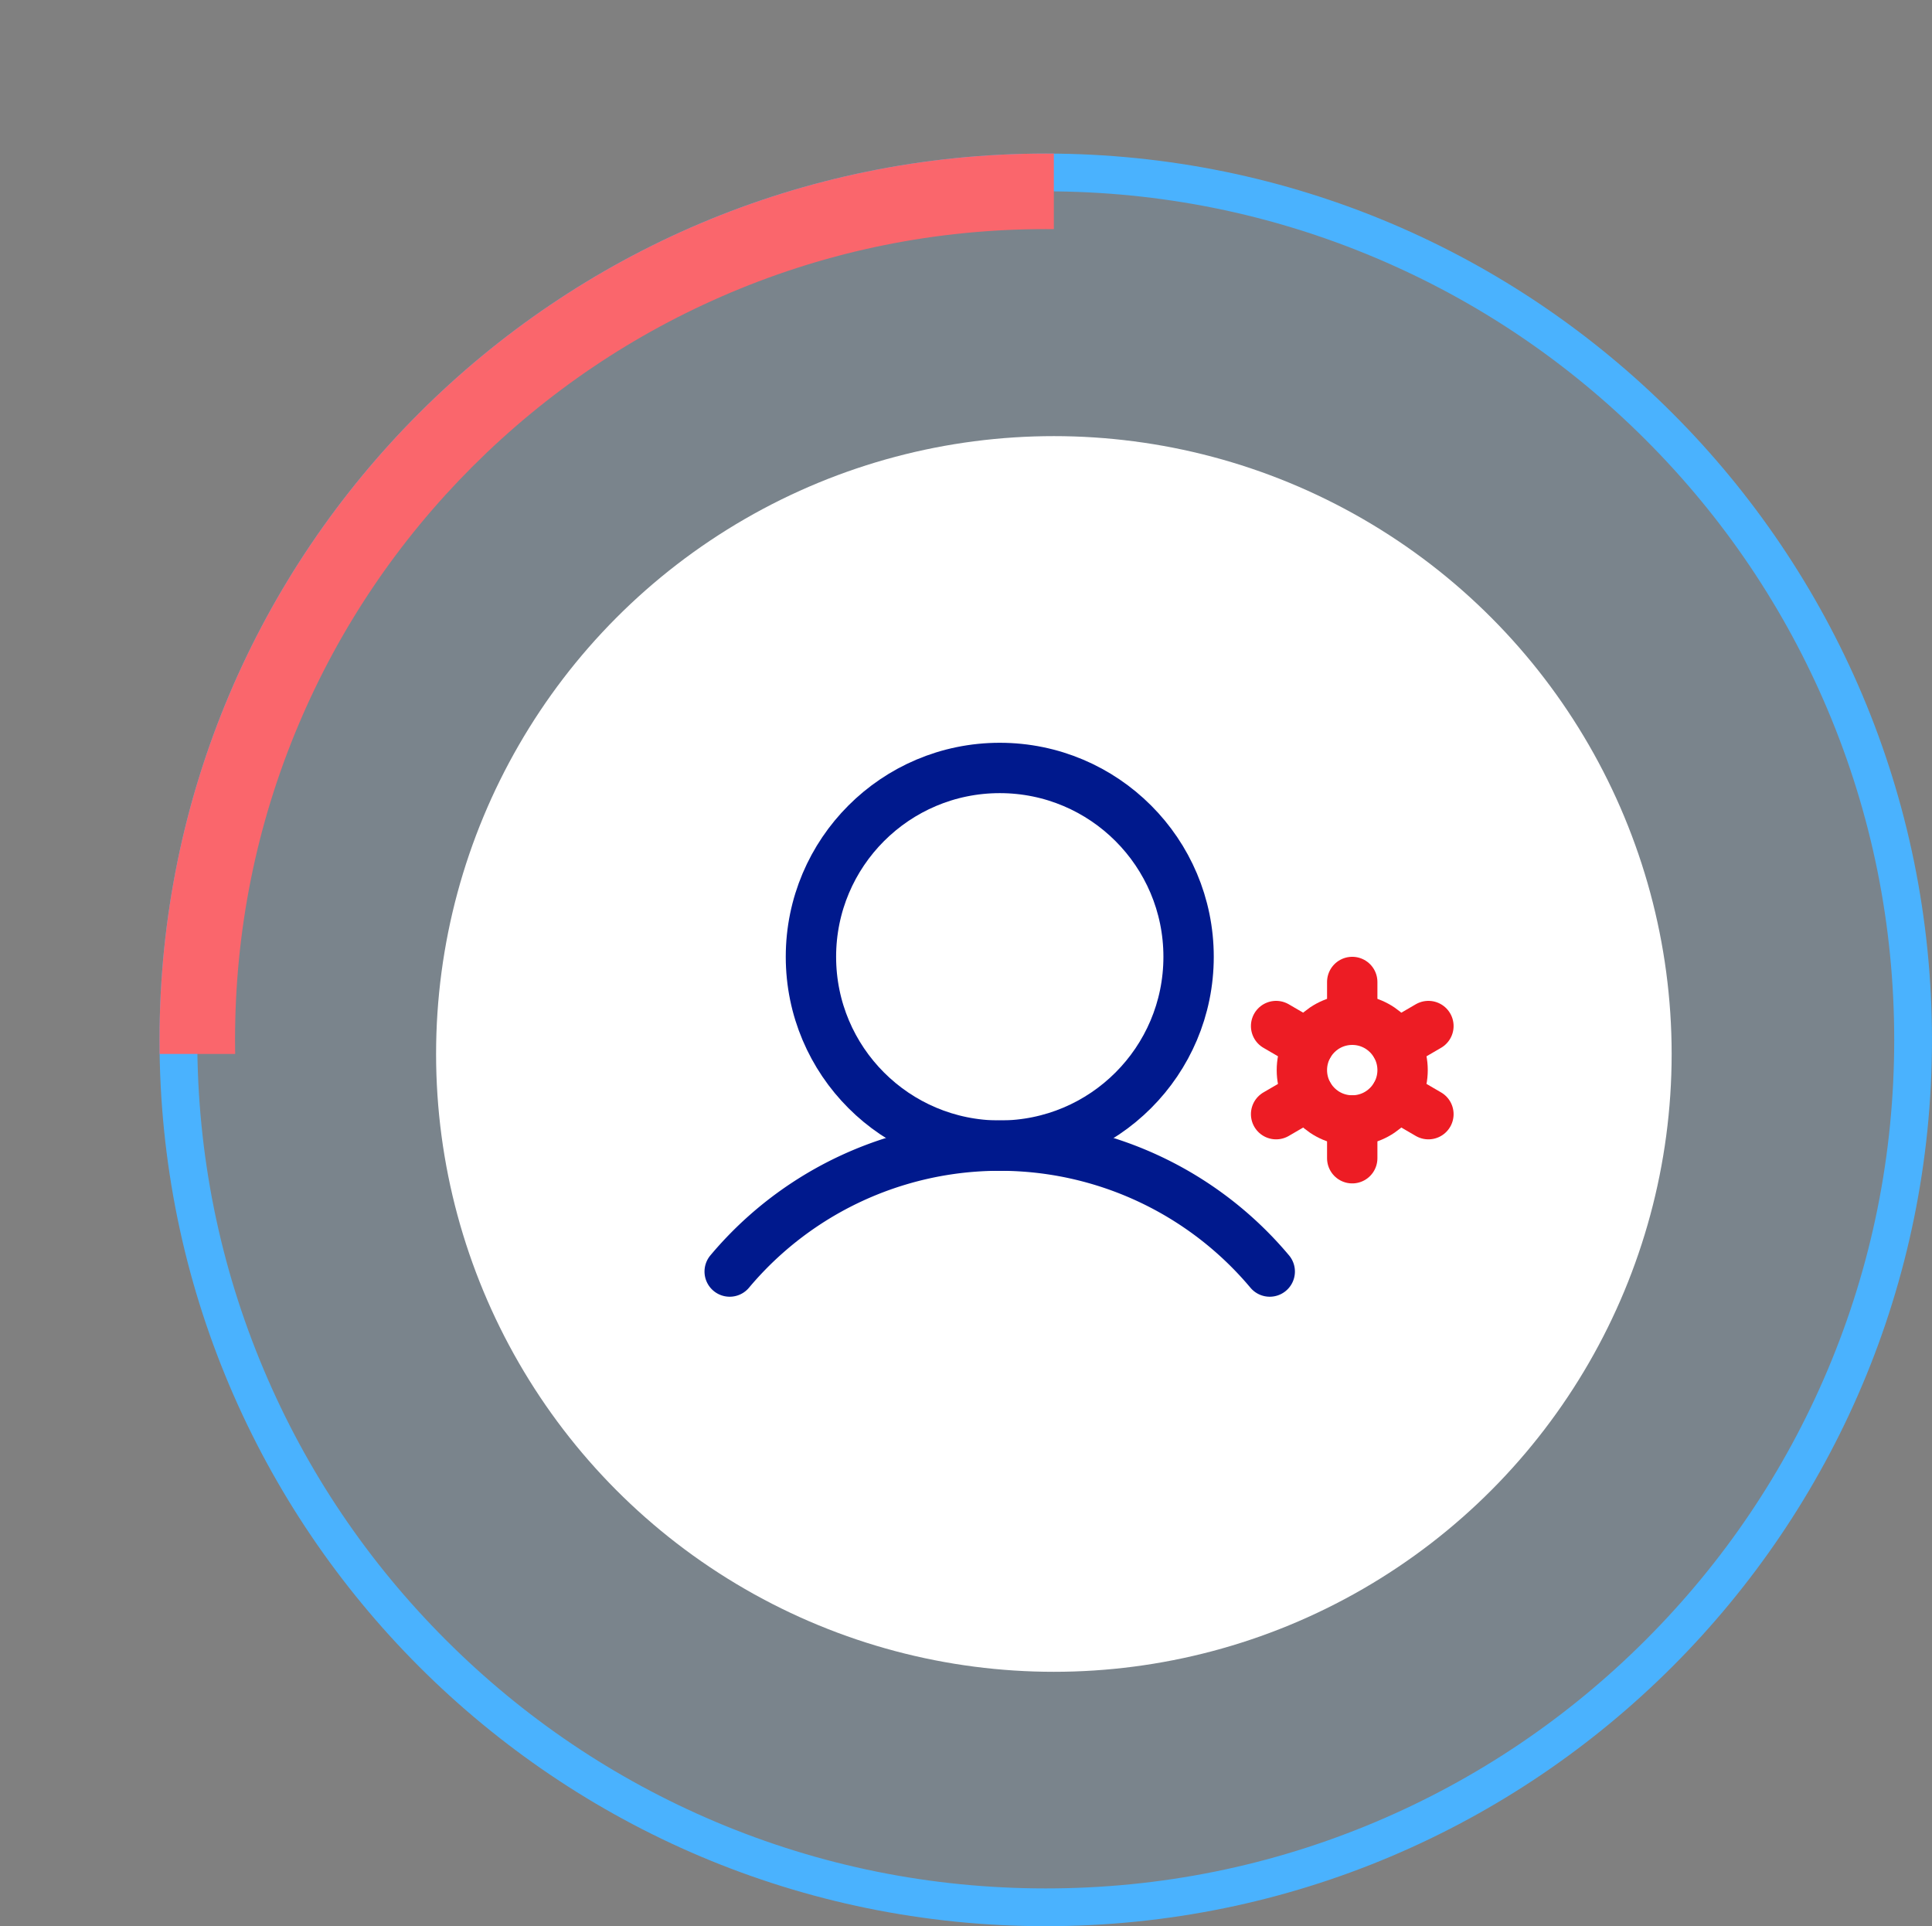 <svg xmlns="http://www.w3.org/2000/svg" xmlns:xlink="http://www.w3.org/1999/xlink" width="76.738" height="76.5" viewBox="0 0 76.738 76.5">
  <rect x="0" y="0" width="76.738" height="76.5" fill="#808080" stroke="none"/>
  <defs>
    <clipPath id="clip-path">
      <rect id="Rectangle_3511" data-name="Rectangle 3511" width="41.858" height="41.858" transform="translate(0 0)" fill="#fa666c" stroke="#707070" stroke-width="1"/>
    </clipPath>
    <clipPath id="clip-path-2">
      <rect id="Rectangle_4520" data-name="Rectangle 4520" width="29.752" height="22" fill="none"/>
    </clipPath>
  </defs>
  <g id="Group_8290" data-name="Group 8290" transform="translate(0 -0.279)">
    <g id="Path_31537" data-name="Path 31537" transform="translate(6.336 6.378)" fill="rgba(74,178,254,0.1)">
      <path d="M 35.201 69.651 C 30.55 69.651 26.038 68.741 21.791 66.944 C 17.689 65.209 14.004 62.725 10.84 59.561 C 7.676 56.397 5.192 52.712 3.457 48.61 C 1.661 44.363 0.75 39.852 0.75 35.201 C 0.75 30.55 1.661 26.038 3.457 21.791 C 5.192 17.689 7.676 14.004 10.84 10.84 C 14.004 7.676 17.689 5.192 21.791 3.457 C 26.038 1.661 30.55 0.75 35.201 0.75 C 39.852 0.75 44.363 1.661 48.61 3.457 C 52.712 5.192 56.397 7.676 59.561 10.84 C 62.725 14.004 65.209 17.689 66.944 21.791 C 68.741 26.038 69.651 30.55 69.651 35.201 C 69.651 39.852 68.741 44.363 66.944 48.61 C 65.209 52.712 62.725 56.397 59.561 59.561 C 56.397 62.725 52.712 65.209 48.61 66.944 C 44.363 68.741 39.852 69.651 35.201 69.651 Z" stroke="none"/>
      <path d="M 35.201 1.5 C 30.65 1.5 26.237 2.391 22.083 4.148 C 18.07 5.845 14.466 8.275 11.371 11.371 C 8.275 14.466 5.845 18.07 4.148 22.083 C 2.391 26.237 1.5 30.65 1.5 35.201 C 1.5 39.751 2.391 44.164 4.148 48.318 C 5.845 52.331 8.275 55.935 11.371 59.031 C 14.466 62.126 18.07 64.556 22.083 66.254 C 26.237 68.01 30.65 68.901 35.201 68.901 C 39.751 68.901 44.164 68.01 48.318 66.254 C 52.331 64.556 55.935 62.126 59.031 59.031 C 62.126 55.935 64.556 52.331 66.254 48.318 C 68.01 44.164 68.901 39.751 68.901 35.201 C 68.901 30.65 68.01 26.237 66.254 22.083 C 64.556 18.07 62.126 14.466 59.031 11.371 C 55.935 8.275 52.331 5.845 48.318 4.148 C 44.164 2.391 39.751 1.5 35.201 1.5 M 35.201 0 C 54.641 0 70.401 15.76 70.401 35.201 C 70.401 54.641 54.641 70.401 35.201 70.401 C 15.76 70.401 0 54.641 0 35.201 C 0 15.76 15.76 0 35.201 0 Z" stroke="none" fill="#4ab2fe"/>
    </g>
    <circle id="Ellipse_610" data-name="Ellipse 610" cx="24.538" cy="24.538" r="24.538" transform="translate(17.321 17.6)" fill="#fff"/>
    <g id="Mask_Group_171" data-name="Mask Group 171" transform="translate(0 0.279)" clip-path="url(#clip-path)">
      <g id="Path_31512" data-name="Path 31512" transform="translate(6.336 6.099)" fill="none">
        <path d="M35.2,0A35.2,35.2,0,1,1,0,35.2,35.2,35.2,0,0,1,35.2,0Z" stroke="none"/>
        <path d="M 35.201 3 C 30.852 3 26.636 3.851 22.668 5.529 C 18.834 7.151 15.39 9.473 12.431 12.431 C 9.473 15.39 7.151 18.834 5.529 22.668 C 3.851 26.636 3 30.852 3 35.201 C 3 39.549 3.851 43.766 5.529 47.734 C 7.151 51.568 9.473 55.012 12.431 57.97 C 15.39 60.928 18.834 63.25 22.668 64.872 C 26.636 66.55 30.852 67.401 35.201 67.401 C 39.549 67.401 43.766 66.55 47.734 64.872 C 51.568 63.25 55.012 60.928 57.97 57.97 C 60.928 55.012 63.25 51.568 64.872 47.734 C 66.55 43.766 67.401 39.549 67.401 35.201 C 67.401 30.852 66.55 26.636 64.872 22.668 C 63.25 18.834 60.928 15.39 57.97 12.431 C 55.012 9.473 51.568 7.151 47.734 5.529 C 43.766 3.851 39.549 3 35.201 3 M 35.201 -7.62939453125e-06 C 54.641 -7.62939453125e-06 70.401 15.76 70.401 35.201 C 70.401 54.641 54.641 70.401 35.201 70.401 C 15.76 70.401 -7.62939453125e-06 54.641 -7.62939453125e-06 35.201 C -7.62939453125e-06 15.76 15.76 -7.62939453125e-06 35.201 -7.62939453125e-06 Z" stroke="none" fill="#fa666c"/>
      </g>
    </g>
    <g id="Group_8293" data-name="Group 8293" transform="translate(27.983 29.779)">
      <g id="Group_8292" data-name="Group 8292" clip-path="url(#clip-path-2)">
        <circle id="Ellipse_741" data-name="Ellipse 741" cx="7.5" cy="7.5" r="7.5" transform="translate(4.227 1)" fill="none" stroke="#00198d" stroke-miterlimit="10" stroke-width="2"/>
        <path id="Path_33284" data-name="Path 33284" d="M1,21a14,14,0,0,1,21.45,0" fill="none" stroke="#00198d" stroke-linecap="round" stroke-linejoin="round" stroke-width="2"/>
        <circle id="Ellipse_742" data-name="Ellipse 742" cx="2" cy="2" r="2" transform="translate(23.727 11)" fill="none" stroke="#ed1c24" stroke-linecap="round" stroke-linejoin="round" stroke-width="2"/>
        <line id="Line_554" data-name="Line 554" y1="1.5" transform="translate(25.727 9.5)" fill="none" stroke="#ed1c24" stroke-linecap="round" stroke-linejoin="round" stroke-width="2"/>
        <line id="Line_555" data-name="Line 555" x1="1.288" y1="0.75" transform="translate(22.703 11.25)" fill="none" stroke="#ed1c24" stroke-linecap="round" stroke-linejoin="round" stroke-width="2"/>
        <line id="Line_556" data-name="Line 556" x1="1.288" y2="0.75" transform="translate(22.703 14)" fill="none" stroke="#ed1c24" stroke-linecap="round" stroke-linejoin="round" stroke-width="2"/>
        <line id="Line_557" data-name="Line 557" y2="1.5" transform="translate(25.727 15)" fill="none" stroke="#ed1c24" stroke-linecap="round" stroke-linejoin="round" stroke-width="2"/>
        <line id="Line_558" data-name="Line 558" x2="1.288" y2="0.75" transform="translate(27.465 14)" fill="none" stroke="#ed1c24" stroke-linecap="round" stroke-linejoin="round" stroke-width="2"/>
        <line id="Line_559" data-name="Line 559" y1="0.75" x2="1.288" transform="translate(27.465 11.25)" fill="none" stroke="#ed1c24" stroke-linecap="round" stroke-linejoin="round" stroke-width="2"/>
      </g>
    </g>
  </g>
</svg>
